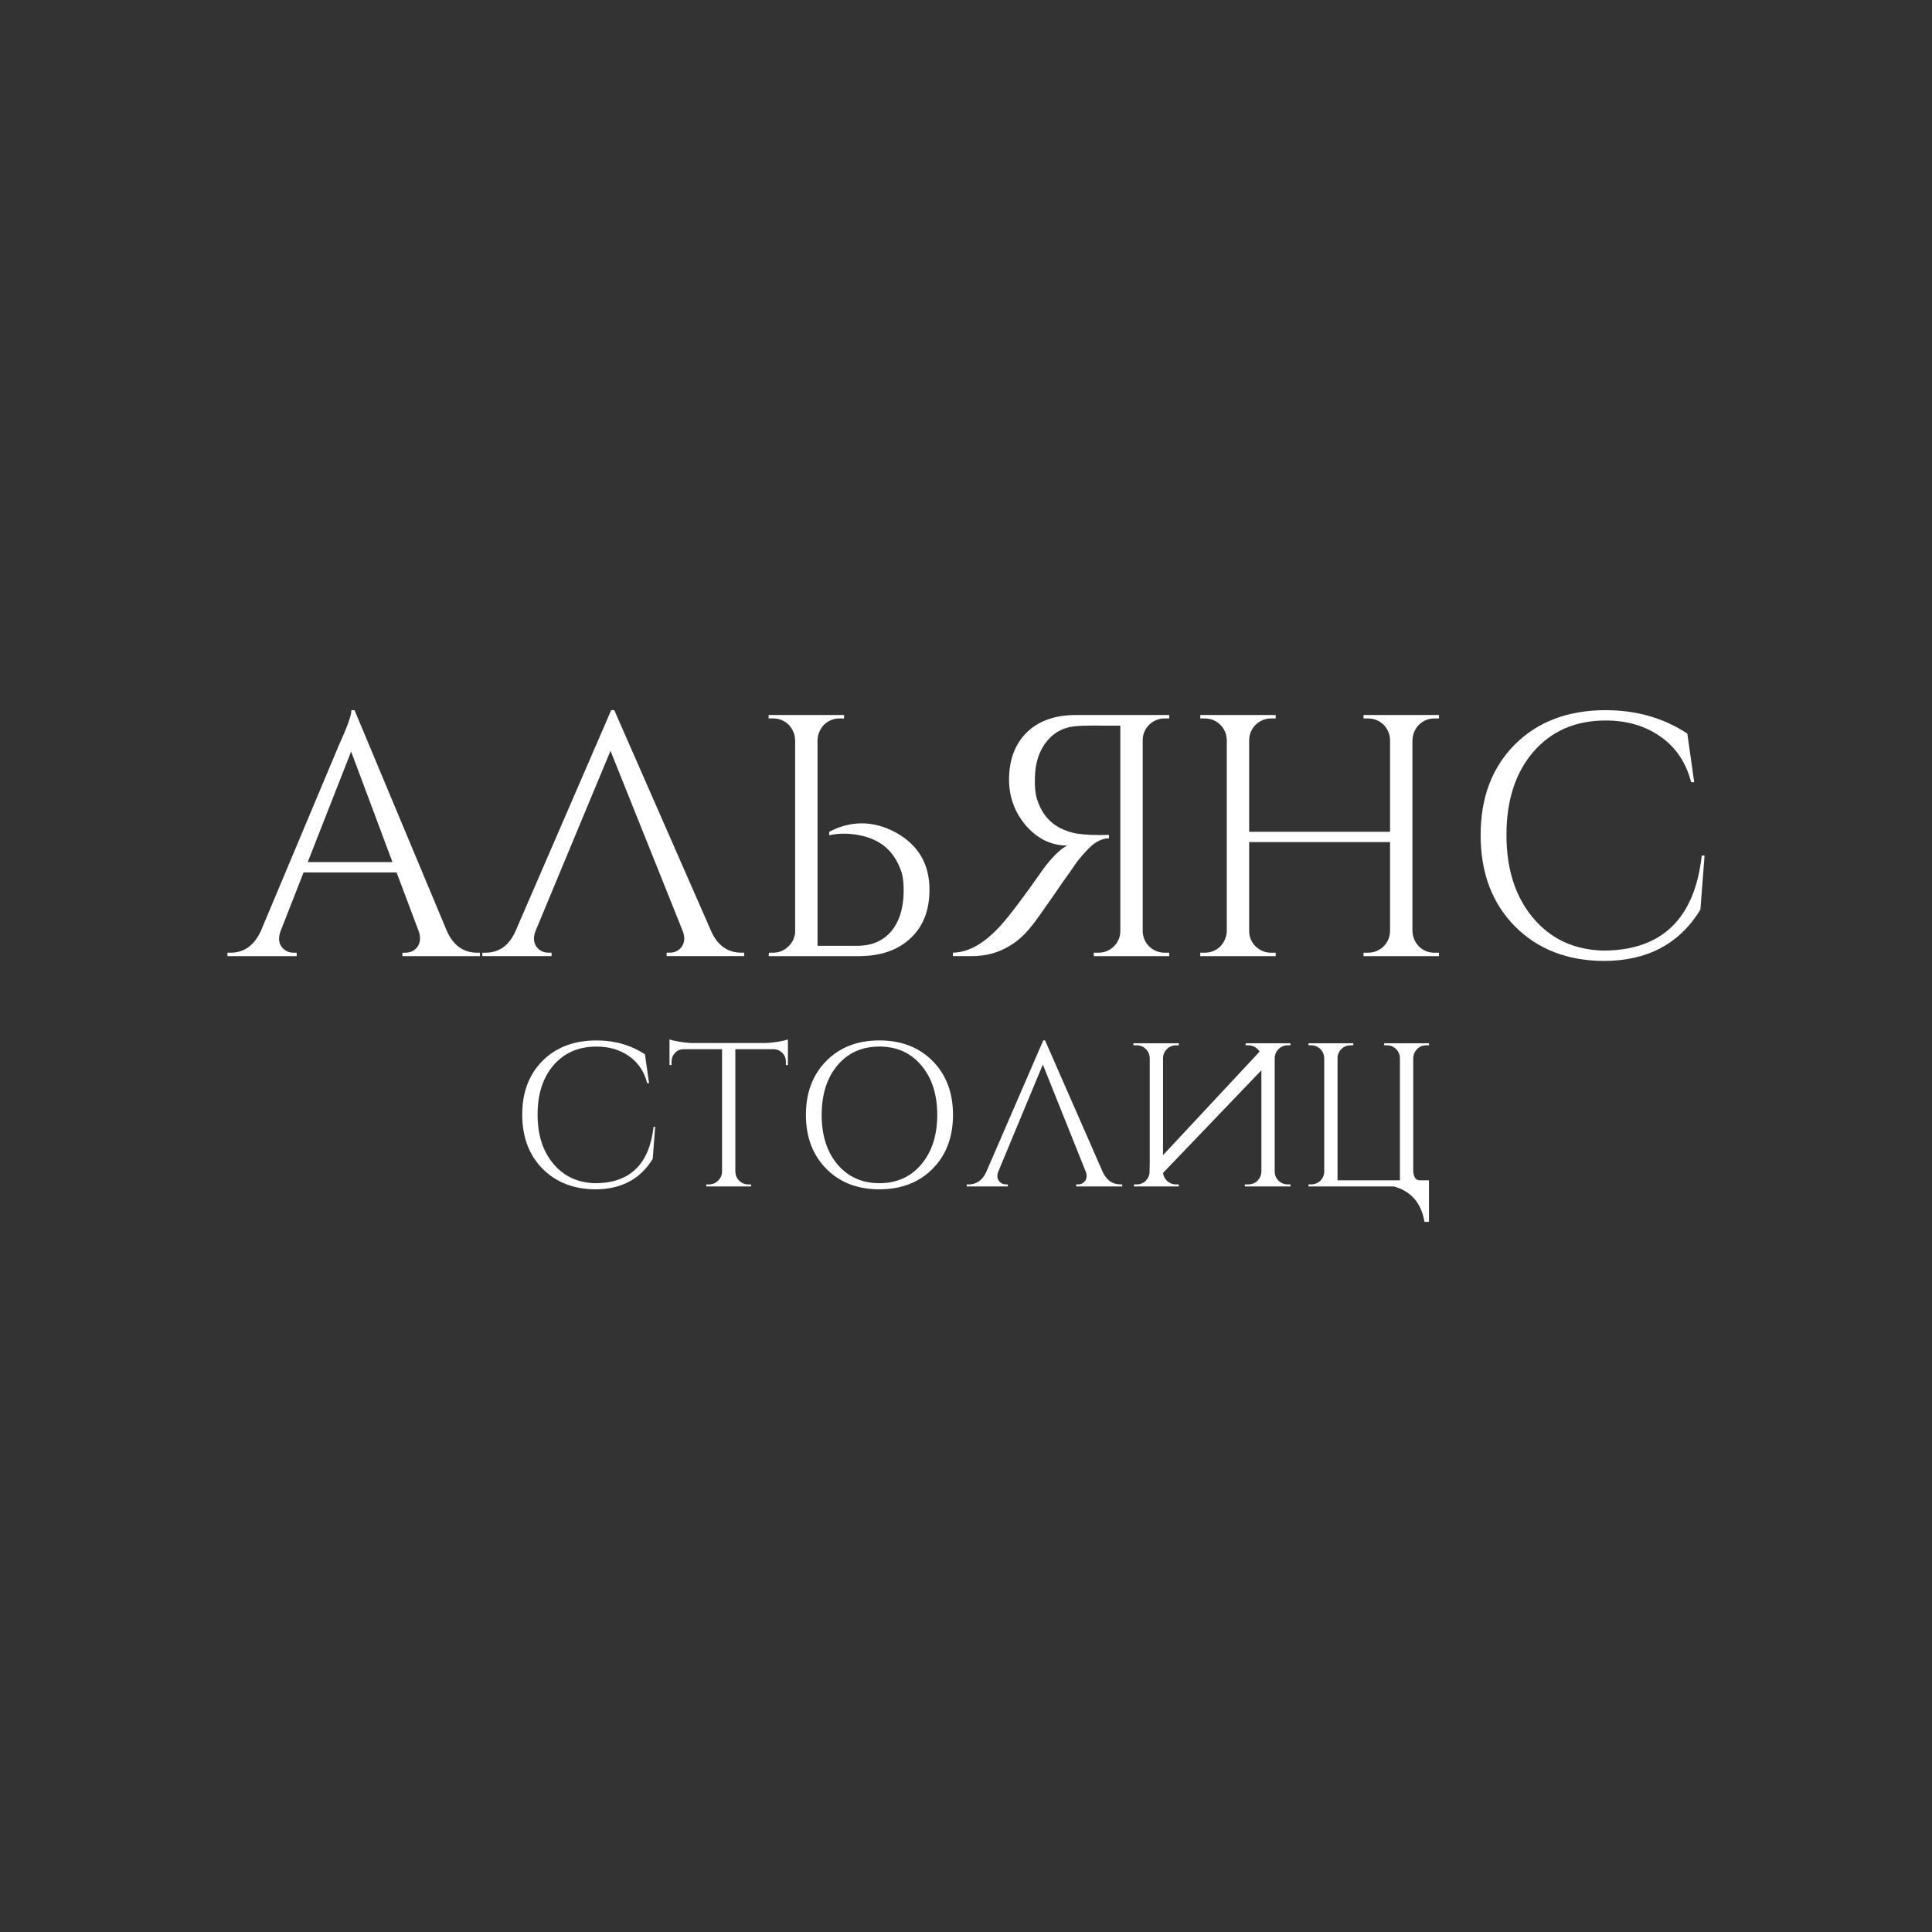 <?xml version="1.0" encoding="UTF-8"?> <svg xmlns="http://www.w3.org/2000/svg" id="_Слой_2" data-name=" Слой 2" viewBox="0 0 1080 1080"><rect x="0" y="0" width="1080" height="1080" fill="#333333" stroke="none"/><defs><style> .cls-1 { fill: #fff; } </style></defs><g><path class="cls-1" d="M249.8,520.43c3.59,8.09,9.24,12.13,16.95,12.13h1.54v1.93h-43.33v-1.93h1.73c2.7,0,4.88-1.03,6.55-3.08,1.8-2.44,2.05-5.46.77-9.05l-12.32-32.74h-51.99l-12.9,32.93c-1.29,3.6-1.03,6.55.77,8.86,1.67,2.05,3.85,3.08,6.55,3.08h1.73v1.93h-38.71v-1.93h1.73c7.57,0,13.22-4.04,16.95-12.13l43.52-103.6c4.75-10.4,7.12-17.01,7.12-19.83h1.73l51.61,123.43h0ZM219.39,481.92l-23.11-61.81-24.26,61.81h47.37Z"></path><path class="cls-1" d="M269.65,534.49v-1.93h1.73c7.57,0,13.16-3.98,16.75-11.94l53.53-123.63h1.73l54.11,123.43c3.59,8.09,9.24,12.13,16.95,12.13h1.54v1.93h-43.33v-1.93h1.73c2.7,0,4.88-1.03,6.55-3.08,1.79-2.44,2.05-5.39.77-8.86l-40.44-100.9-41.98,100.9c-1.29,3.47-1.03,6.42.77,8.86,1.67,2.05,3.85,3.08,6.55,3.08h1.73v1.93h-38.71.02Z"></path><path class="cls-1" d="M429.67,534.49l.19-1.93h2.31c3.21,0,5.97-1.09,8.28-3.27,2.31-2.05,3.66-4.68,4.04-7.9v-107.64c-.13-3.34-1.35-6.23-3.66-8.67-2.44-2.31-5.33-3.47-8.66-3.47h-2.5v-1.93h42.17v1.93h-2.5c-3.34,0-6.23,1.16-8.67,3.47-2.31,2.44-3.53,5.33-3.66,8.67v114.96h22.14c8.09,0,14.44-2.7,19.06-8.09,4.36-5.26,6.67-12.39,6.93-21.37.12-4.75-.26-8.6-1.16-11.55-2.05-6.42-5.39-11.42-10.01-15.02-3.72-2.82-8.22-4.75-13.48-5.78-6.04-1.16-11.68-1.16-16.95,0v-1.93c12.32-6.42,24.71-6.29,37.17.39,12.58,6.93,18.87,17.59,18.87,31.97,0,11.55-3.53,20.6-10.59,27.15-7.06,6.68-16.75,10.01-29.08,10.01h-50.26.02Z"></path><path class="cls-1" d="M653.61,399.69v1.93h-2.5c-3.34,0-6.23,1.16-8.67,3.47-2.44,2.44-3.66,5.33-3.66,8.67v106.87c.12,3.34,1.35,6.16,3.66,8.47,2.44,2.31,5.33,3.47,8.67,3.47h2.5v1.93h-42.17v-1.93h2.5c3.34,0,6.22-1.16,8.67-3.47,2.44-2.44,3.66-5.33,3.66-8.67v-114.77h-9.24c-5.91-.13-10.79-.06-14.64.19-7.19.39-12.9,3.21-17.14,8.47-4.37,5.26-6.62,12.2-6.74,20.8-.13,4.75.26,8.6,1.15,11.55,2.44,7.7,6.87,13.16,13.29,16.37,2.57,1.29,5.46,2.25,8.67,2.89,2.44.39,5.13.64,8.09.77,3.85.13,7.25.13,10.21,0v1.93c-3.21,0-6.42,1.35-9.63,4.04-2.05,1.8-4.75,4.75-8.09,8.86-.26.39-1.67,2.44-4.24,6.16-.9,1.29-2.19,3.08-3.85,5.39l-2.12,3.08-2.12,3.08c-7.83,11.3-12.2,17.4-13.1,18.29-1.8,2.31-3.53,4.24-5.2,5.78-2.31,2.18-4.69,3.98-7.12,5.39-6.16,3.85-13.22,5.78-21.18,5.78h-10.59v-1.93c8.6-.13,17.33-5.01,26.19-14.63,5.01-5.39,13.03-15.98,24.07-31.77,2.05-2.82,4.3-5.52,6.74-8.09,2.7-2.7,5.01-4.49,6.93-5.39-8.99,0-16.75-3.79-23.3-11.36-6.16-7.44-9.24-15.92-9.24-25.42,0-11.17,3.34-20.03,10.01-26.57,6.67-6.42,15.85-9.63,27.54-9.63h51.99Z"></path><path class="cls-1" d="M762.22,534.49v-1.93h2.5c3.34,0,6.23-1.16,8.67-3.47,2.31-2.31,3.53-5.13,3.66-8.47v-49.87h-78.76v49.68c0,3.34,1.22,6.23,3.66,8.67,2.44,2.31,5.33,3.47,8.67,3.47h2.5v1.93h-42.17v-1.93h2.5c3.34,0,6.22-1.16,8.67-3.47,2.31-2.44,3.53-5.33,3.66-8.67v-106.87c-.13-3.34-1.35-6.16-3.66-8.47-2.44-2.31-5.33-3.47-8.67-3.47h-2.5v-1.93h42.17v1.93h-2.5c-3.34,0-6.23,1.16-8.67,3.47-2.31,2.31-3.53,5.14-3.66,8.47v51.42h78.76v-51.42c-.13-3.34-1.35-6.16-3.66-8.47-2.44-2.31-5.33-3.47-8.67-3.47h-2.5v-1.93h42.17v1.93h-2.5c-3.34,0-6.23,1.16-8.67,3.47-2.31,2.44-3.53,5.33-3.66,8.67v106.68c.13,3.34,1.35,6.23,3.66,8.67,2.44,2.31,5.33,3.47,8.67,3.47h2.5v1.93h-42.17v-.02Z"></path><path class="cls-1" d="M952.85,478.26l-2.31,30.23c-11.68,19.13-29.72,28.69-54.11,28.69-20.29-.13-36.78-6.55-49.49-19.26-12.84-12.96-19.26-29.97-19.26-51.03s6.35-37.81,19.06-50.64c12.84-12.84,29.78-19.26,50.84-19.26,17.2,0,32.42,4.37,45.64,13.09l3.85,27.15h-1.73c-2.83-11.04-8.6-19.58-17.33-25.61-8.47-5.9-18.62-8.86-30.43-8.86-16.82,0-30.3,5.84-40.44,17.52-10.01,11.68-15.02,27.15-15.02,46.41s5.01,34.79,15.02,46.6c9.88,11.68,22.98,17.72,39.28,18.1,32.61-.13,50.9-17.84,54.88-53.15h1.54v.02Z"></path></g><g><path class="cls-1" d="M366.25,629.85l-1.37,17.95c-6.94,11.36-17.65,17.04-32.13,17.04-12.04-.08-21.84-3.89-29.39-11.43-7.62-7.7-11.43-17.8-11.43-30.3s3.77-22.45,11.32-30.07c7.62-7.62,17.68-11.43,30.19-11.43,10.21,0,19.25,2.59,27.1,7.78l2.29,16.12h-1.03c-1.68-6.56-5.11-11.62-10.29-15.21-5.03-3.5-11.05-5.26-18.07-5.26-9.99,0-17.99,3.47-24.01,10.41-5.95,6.94-8.92,16.12-8.92,27.56s2.97,20.66,8.92,27.67c5.87,6.94,13.64,10.52,23.33,10.75,19.36-.08,30.22-10.59,32.59-31.56h.92l-.02-.02Z"></path><path class="cls-1" d="M426.62,583.08c2.36,0,5.03-.23,8-.69,2.74-.46,4.69-.91,5.83-1.37v14.41l-1.14-.11v-1.94c0-1.83-.65-3.43-1.95-4.8-1.3-1.29-2.82-1.98-4.57-2.06h-21.73v68.49c.08,1.98.8,3.66,2.17,5.03,1.45,1.37,3.16,2.06,5.14,2.06h1.49v1.14h-25.04v-1.14h1.49c1.98,0,3.66-.69,5.03-2.06,1.45-1.37,2.21-3.01,2.29-4.92v-68.61h-21.72c-1.83.08-3.36.76-4.57,2.06-1.3,1.37-1.94,2.97-1.94,4.8v1.94l-1.14.11v-14.41c1.14.46,3.09.92,5.83,1.37,2.9.46,5.53.69,7.89.69h38.65-.01Z"></path><path class="cls-1" d="M521.29,593.03c7.62,7.7,11.44,17.76,11.44,30.19s-3.81,22.49-11.44,30.19c-7.62,7.62-17.53,11.43-29.73,11.43s-22.07-3.81-29.61-11.43c-7.62-7.7-11.44-17.76-11.44-30.19s3.81-22.49,11.44-30.19c7.54-7.62,17.42-11.43,29.61-11.43s22.11,3.81,29.73,11.43ZM515,650.89c5.95-7.01,8.92-16.24,8.92-27.67s-2.97-20.66-8.92-27.67c-5.87-7.01-13.68-10.52-23.44-10.52s-17.49,3.51-23.44,10.52c-5.87,7.01-8.8,16.24-8.8,27.67s2.93,20.66,8.8,27.67c5.95,7.01,13.76,10.52,23.44,10.52s17.57-3.51,23.44-10.52h0Z"></path><path class="cls-1" d="M540.4,663.24v-1.14h1.03c4.5,0,7.81-2.36,9.95-7.09l31.79-73.41h1.03l32.13,73.29c2.13,4.8,5.49,7.2,10.06,7.2h.92v1.14h-25.73v-1.14h1.03c1.6,0,2.9-.61,3.89-1.83,1.07-1.45,1.22-3.2.46-5.26l-24.01-59.92-24.93,59.92c-.76,2.06-.61,3.81.46,5.26.99,1.22,2.29,1.83,3.89,1.83h1.03v1.14h-23Z"></path><path class="cls-1" d="M633.57,584.34v-1.14h25.38v1.14h-1.49c-1.98,0-3.7.69-5.15,2.06-1.37,1.37-2.1,3.05-2.17,5.03v54.31l53.97-57.86c-.3-.53-.69-1.03-1.14-1.49-1.45-1.37-3.16-2.06-5.15-2.06h-1.49v-1.14h25.04v1.14h-1.49c-1.98,0-3.7.69-5.14,2.06-1.37,1.37-2.1,3.05-2.17,5.03v63.46c0,1.98.72,3.7,2.17,5.15,1.45,1.37,3.16,2.06,5.14,2.06h1.49v1.14h-25.5v-1.14h1.94c1.98,0,3.7-.69,5.15-2.06,1.37-1.45,2.1-3.16,2.17-5.15v-56.6l-55,57.4c.23,1.68.95,3.13,2.17,4.35,1.45,1.37,3.16,2.06,5.15,2.06h1.49v1.14h-25.04v-1.14h1.49c1.98,0,3.7-.69,5.14-2.06,1.14-1.22,1.83-2.59,2.06-4.12.07-1.83.12-3.73.12-5.72v-58.77c-.08-1.98-.8-3.66-2.17-5.03-1.45-1.37-3.16-2.06-5.14-2.06h-1.83Z"></path><path class="cls-1" d="M791.02,658.43c.53.76,1.29,1.22,2.29,1.37h5.49v23.21h-2.52c-1.75-10.44-7.36-17-16.81-19.67l.23-.11h-48.25v-1.14h1.49c1.98,0,3.7-.69,5.15-2.06,1.37-1.37,2.1-3.05,2.17-5.03v-63.46c-.08-1.98-.8-3.7-2.17-5.15-1.45-1.37-3.16-2.06-5.15-2.06h-1.49v-1.14h25.04v1.14h-1.49c-1.98,0-3.7.69-5.14,2.06-1.45,1.45-2.17,3.16-2.17,5.15v68.26h34.88v-68.38c-.08-1.98-.8-3.66-2.17-5.03-1.45-1.37-3.16-2.06-5.15-2.06h-1.49v-1.14h25.04v1.14h-1.49c-1.98,0-3.7.69-5.14,2.06-1.37,1.45-2.1,3.16-2.17,5.15v63.35c.08,1.3.42,2.48,1.03,3.54h-.01Z"></path></g></svg> 